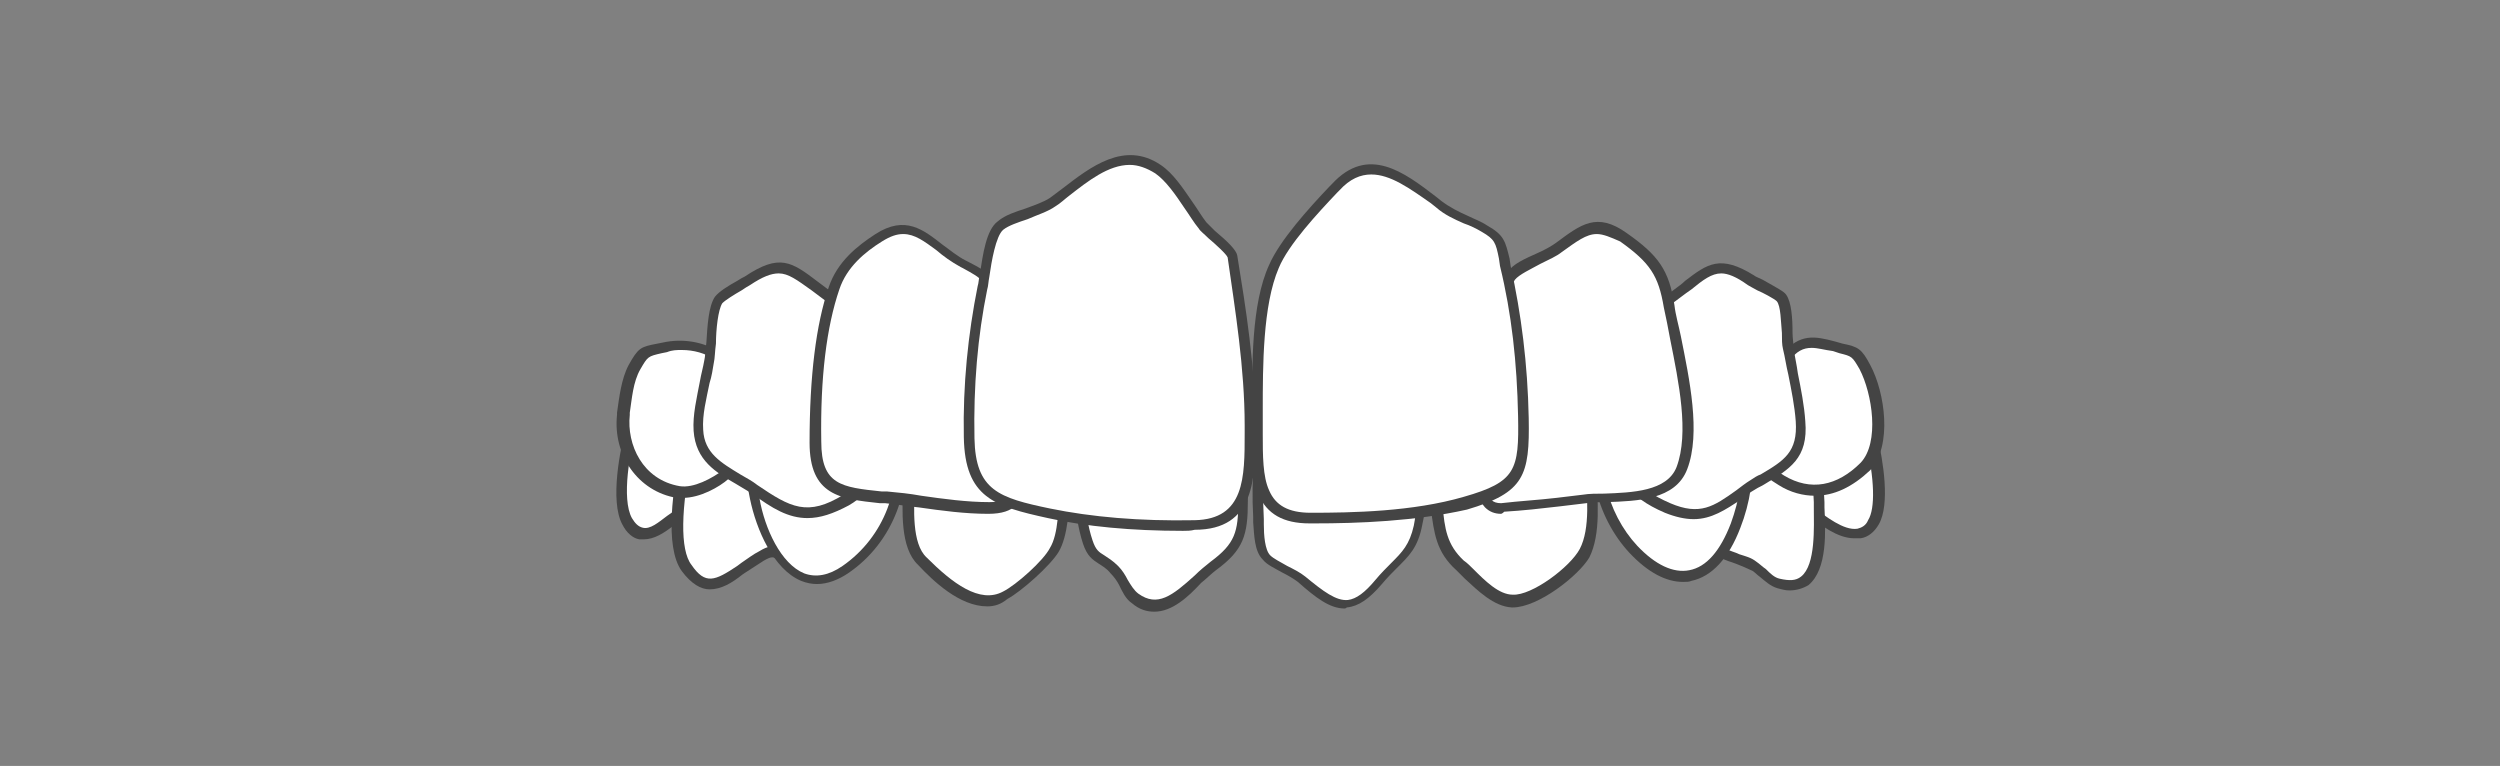 <?xml version="1.0" encoding="utf-8"?>
<!-- Generator: Adobe Illustrator 27.6.1, SVG Export Plug-In . SVG Version: 6.00 Build 0)  -->
<svg version="1.1" id="Layer_1" xmlns="http://www.w3.org/2000/svg" xmlns:xlink="http://www.w3.org/1999/xlink" x="0px" y="0px"
	 viewBox="0 0 235.001 72" style="enable-background:new 0 0 235.001 72;" xml:space="preserve">
<rect x="0" y="0" width="235.001" height="72" fill="#808080" stroke="none"/>
<style type="text/css">
	.st0{fill:#FFFFFF;}
	.st1{fill:#444444;}
	.st2{fill:none;}
</style>
<g>
	<g>
		<g>
			<path class="st0" d="M170.4,39.2c-1.9,1.1-1.9,2.7-1.8,4.8c0.1,0.8,0.1,2,0.5,2.8c0.6,1.2,0.5,0.7,1.2,1.3
				c1.6,1.2,4.3,3.3,5.7,0.9c1-1.8,0.3-5.9-0.1-7.8C174.9,36.6,174,37.1,170.4,39.2z"/>
			<path class="st1" d="M174.3,50.6c-1.6,0-3.2-1.3-4.3-2.1c-0.2-0.2-0.3-0.2-0.4-0.3c-0.4-0.2-0.6-0.4-0.9-1.2
				c-0.4-0.8-0.4-1.9-0.5-2.8V44c-0.1-1.8-0.2-4,2-5.3l0,0c2.1-1.2,3.3-1.9,4.4-1.5c1,0.4,1.4,1.7,1.9,3.9s1.2,6.3,0.1,8.2
				c-0.4,0.7-1,1.2-1.7,1.3C174.6,50.6,174.4,50.6,174.3,50.6z M173.8,38.2c-0.6,0-1.8,0.6-3.2,1.5l0,0c-1.6,0.9-1.7,2.3-1.5,4.3
				v0.2c0.1,0.8,0.1,1.8,0.4,2.4c0.3,0.7,0.4,0.7,0.5,0.8s0.3,0.2,0.6,0.4c1,0.7,2.7,2.1,4,1.9c0.4-0.1,0.8-0.3,1-0.8
				c0.7-1.1,0.6-3.9-0.2-7.4c-0.4-2-0.8-3-1.3-3.2C174,38.2,173.9,38.2,173.8,38.2z"/>
		</g>
	</g>
	<g>
		<g>
			<path class="st0" d="M171,47.2c-0.1-2.4-0.4-9.8-3.7-10.3c-1.3-0.2-3.8,2-4.7,2.7c-2.2,1.6-2.6,2.8-2.6,5.6c0,2.3,0.3,5.7,2,6.8
				c0.8,0.5,2,0.6,2.8,1.2c0.8,0.5,1.4,1.4,2.4,1.7C171.6,56,171.1,49.5,171,47.2z"/>
			<path class="st1" d="M168.2,55.5c-0.4,0-0.7-0.1-1.1-0.2c-0.7-0.2-1.2-0.7-1.7-1.1c-0.3-0.2-0.5-0.5-0.8-0.6
				c-0.4-0.2-0.9-0.4-1.4-0.6c-0.5-0.2-1-0.3-1.5-0.6c-1.5-1-2.2-3.3-2.2-7.2c0-2.9,0.4-4.3,2.8-6c0.2-0.1,0.4-0.3,0.7-0.5
				c1.7-1.3,3.2-2.5,4.4-2.3c2.5,0.4,3.8,3.9,4.1,10.8v0.5c0.1,2.2,0.3,5.8-1.5,7.3C169.5,55.3,168.9,55.5,168.2,55.5z M167.1,37.3
				c-0.9,0-2.6,1.4-3.5,2.1c-0.3,0.2-0.5,0.4-0.7,0.6c-2,1.5-2.4,2.5-2.4,5.2c0,4.3,1,5.9,1.8,6.4c0.3,0.2,0.8,0.3,1.2,0.5
				c0.6,0.2,1.1,0.3,1.6,0.7c0.3,0.2,0.6,0.5,0.9,0.7c0.4,0.4,0.8,0.8,1.3,0.9c0.9,0.2,1.5,0.2,2-0.2c1.4-1.1,1.2-4.7,1.2-6.5v-0.5
				c-0.3-8.2-2.2-9.7-3.2-9.9C167.2,37.3,167.1,37.3,167.1,37.3z"/>
		</g>
	</g>
	<g>
		<g>
			<path class="st0" d="M151.4,38.7c-2.3,4.3-0.9,9.7,2.2,13c3.9,4.2,7.5,3.1,9.6-2.2c0.9-2.4,1.2-4.8,1-7.4
				c-0.2-2.7-0.6-3.4-2.9-4.9c-1.1-0.7-2.8-2.6-3.9-2.9C154.8,33.7,152.4,36.7,151.4,38.7z"/>
			<path class="st1" d="M158.2,54.7c-1.6,0-3.3-0.9-5-2.7c-3.1-3.3-4.8-9-2.3-13.6l0,0c1.4-2.5,3.9-5.2,6.6-4.6
				c0.9,0.2,1.9,1.1,2.8,1.9c0.5,0.4,0.9,0.8,1.3,1c2.4,1.6,2.9,2.4,3.1,5.3c0.2,2.8-0.2,5.3-1.1,7.6c-1.1,2.9-2.7,4.6-4.6,5
				C158.8,54.7,158.5,54.7,158.2,54.7z M151.8,38.9c-2.3,4.2-0.7,9.4,2.1,12.4c1.7,1.8,3.4,2.6,4.9,2.3c1.6-0.3,2.9-1.8,3.9-4.4
				c0.8-2.2,1.2-4.5,1-7.2c-0.2-2.5-0.5-3.1-2.7-4.5c-0.4-0.3-0.9-0.7-1.4-1.1c-0.8-0.7-1.8-1.6-2.4-1.7
				C155,34.3,152.8,37.1,151.8,38.9L151.8,38.9z"/>
		</g>
	</g>
	<g>
		<g>
			<path class="st0" d="M149.4,42c-0.1-2.5,0.8-6-1.7-6.9c-2.2-0.7-6.5,0.2-8.8,0.3c-6.4,0.3-4.5,6.8-3.9,11.2
				c0.3,2.7,0.3,4.6,2.3,6.4c1.3,1.2,3,3.3,4.9,3.4c2.1,0.1,5.9-2.8,6.8-4.5C150.3,49.4,149.5,44.9,149.4,42z"/>
			<path class="st1" d="M142.2,57.1h-0.1c-1.7-0.1-3.2-1.6-4.4-2.7c-0.3-0.3-0.6-0.6-0.8-0.8c-1.9-1.7-2.1-3.5-2.4-5.8
				c0-0.3-0.1-0.6-0.1-0.9c-0.1-0.5-0.2-1.1-0.2-1.7c-0.4-3-1-6.3,0.7-8.4c0.8-1,2.2-1.6,3.9-1.7c0.6,0,1.5-0.1,2.4-0.2
				c2.3-0.3,4.9-0.6,6.6-0.1c2.4,0.8,2.2,3.5,2.1,5.6c0,0.6-0.1,1.2,0,1.7c0,0.6,0.1,1.3,0.1,2.1c0.2,2.7,0.5,6-0.6,8.2
				C148.4,54.1,144.6,57.1,142.2,57.1z M145.5,35.4c-1.3,0-2.8,0.2-4.1,0.3c-0.9,0.1-1.8,0.2-2.4,0.2c-1.5,0.1-2.6,0.5-3.2,1.3
				c-1.4,1.7-0.9,4.8-0.5,7.6c0.1,0.6,0.2,1.2,0.2,1.8c0,0.3,0.1,0.6,0.1,0.9c0.2,2.2,0.4,3.7,2,5.2c0.3,0.2,0.6,0.5,0.9,0.8
				c1.1,1.1,2.4,2.4,3.7,2.4c1.8,0.1,5.4-2.6,6.3-4.3c1-1.9,0.7-5.1,0.5-7.6c-0.1-0.8-0.1-1.5-0.1-2.1l0,0c0-0.6,0-1.2,0-1.8
				c0.1-2.5,0.1-4.1-1.4-4.7C147,35.4,146.3,35.4,145.5,35.4z"/>
		</g>
	</g>
	<g>
		<g>
			<path class="st0" d="M123,35.2c-2.4,0.3-3.4,0.7-4,3.1c-0.8,3.3-1,7-0.8,10.4c0.1,1.3,0,2.9,0.8,3.7c0.7,0.7,2.4,1.3,3.3,2
				c3,2.5,4.6,3.6,7.3,0.3c1.8-2.1,3.1-2.5,3.6-5.3c0.6-3.2,0.4-6.5,0.3-9.8c0-1.6,0.3-3.3-1.2-4.3C129.9,33.9,125.5,34.8,123,35.2z
				"/>
			<path class="st1" d="M126.4,57.2c-1.4,0-2.7-1-4.4-2.5c-0.4-0.3-0.9-0.6-1.5-0.9c-0.7-0.4-1.4-0.7-1.8-1.2
				c-0.8-0.8-0.8-2.3-0.9-3.5v-0.5c-0.2-3.6,0.1-7.4,0.9-10.6c0.6-2.7,1.8-3.2,4.4-3.5c0.3,0,0.6-0.1,1-0.2c2.7-0.4,6.4-1,8.5,0.4
				c1.5,1,1.5,2.5,1.5,4c0,0.2,0,0.5,0,0.7c0,0.5,0,1,0,1.5c0.1,2.8,0.2,5.7-0.4,8.4c-0.4,2.2-1.3,3-2.4,4.1
				c-0.4,0.4-0.9,0.9-1.4,1.5c-1.2,1.4-2.2,2.1-3.3,2.2C126.5,57.2,126.4,57.2,126.4,57.2z M128.6,35.1c-1.5,0-3.2,0.2-4.5,0.5
				c-0.4,0-0.7,0.1-1,0.2l0,0c-2.3,0.3-3.1,0.6-3.5,2.7c-0.7,3.1-1,6.7-0.8,10.3v0.5c0,1,0.1,2.4,0.6,2.9c0.3,0.3,0.9,0.6,1.6,1
				c0.6,0.3,1.2,0.6,1.7,1c1.7,1.4,2.9,2.3,4,2.2c0.8-0.1,1.6-0.7,2.6-1.9c0.5-0.6,1-1.1,1.5-1.6c1-1,1.7-1.7,2.1-3.5
				c0.5-2.6,0.4-5.4,0.3-8.2c0-0.5,0-1,0-1.5c0-0.2,0-0.5,0-0.8c0-1.3,0-2.5-1-3.1C131.1,35.2,129.9,35.1,128.6,35.1z"/>
		</g>
	</g>
	<g>
		<g>
			<path class="st0" d="M64.6,39.2c-3-1.7-4-3-5.2,0.9c-0.7,2.1-1.6,6.9-0.5,8.9c1.4,2.6,3.3,0.4,5-0.6c1-0.6,1.1,0,1.8-0.9
				c0.6-0.8,0.6-2.4,0.7-3.4C66.5,41.9,66.5,40.3,64.6,39.2z"/>
			<path class="st1" d="M60.5,50.7c-0.1,0-0.3,0-0.4,0c-0.6-0.1-1.2-0.6-1.6-1.4c-1.2-2.2-0.2-7.2,0.4-9.3c0.5-1.7,1.1-2.5,1.8-2.8
				c0.9-0.3,1.8,0.2,3,1c0.4,0.2,0.7,0.4,1.1,0.7l0,0c2.3,1.3,2.1,3.5,2,5.3v0.3c-0.1,1.1-0.1,2.5-0.8,3.4c-0.5,0.7-0.8,0.8-1.2,0.8
				c-0.2,0-0.4,0-0.7,0.2s-0.6,0.4-0.9,0.6C62.4,50.1,61.5,50.7,60.5,50.7z M61.3,38c-0.1,0-0.1,0-0.2,0c-0.4,0.1-0.8,0.8-1.2,2.2
				c-0.7,2.1-1.5,6.7-0.5,8.5c0.3,0.5,0.6,0.8,1,0.9c0.7,0.2,1.5-0.5,2.3-1.1c0.3-0.2,0.7-0.5,1-0.7c0.5-0.3,0.8-0.3,1.1-0.4
				c0.2,0,0.3,0,0.6-0.4c0.5-0.6,0.5-1.9,0.6-2.9v-0.3c0.1-2,0.1-3.4-1.5-4.3c-0.4-0.2-0.8-0.5-1.2-0.7C62.4,38.4,61.7,38,61.3,38z"
				/>
		</g>
	</g>
	<g>
		<g>
			<path class="st0" d="M64.6,53.4c1.7,2.4,3,1.6,5,0.2c0.7-0.5,1.4-0.9,2.1-1.4c1.9-1.2,1.1,1,2.4-1.5c1.1-2,1.4-6.4,0.7-8.6
				c-0.6-1.8-2-2.3-3.5-3.3c-1.2-0.8-2.9-2.6-4.4-1.8c-1.3,0.7-2,4.1-2.2,5.4C64,45.1,62.9,51.2,64.6,53.4z"/>
			<path class="st1" d="M66.7,55.4c-0.8,0-1.7-0.5-2.6-1.7c-1.7-2.3-0.8-8.1-0.1-11.3v-0.1c0.5-2.4,1.2-4.9,2.5-5.6
				c1.5-0.8,3,0.3,4.1,1.2c0.3,0.2,0.6,0.4,0.8,0.6c0.2,0.2,0.5,0.3,0.7,0.4c1.3,0.8,2.5,1.5,3,3.1c0.8,2.3,0.4,6.9-0.7,9
				c-0.6,1.2-0.9,1.7-1.7,1.4c-0.1,0-0.2-0.1-0.9,0.3c-0.6,0.4-1.1,0.7-1.7,1.1L69.8,54C68.8,54.8,67.8,55.4,66.7,55.4z M67.7,37.4
				c-0.2,0-0.4,0-0.6,0.2c-1,0.6-1.8,3.9-2,4.9v0.1c-1.1,5.1-1.2,9.1-0.1,10.5l0,0c1.3,1.9,2.2,1.5,4.3,0.1l0.4-0.3
				c0.6-0.4,1.1-0.8,1.7-1.1c0.8-0.5,1.3-0.5,1.7-0.4c0.1-0.2,0.3-0.5,0.5-0.9c1-1.9,1.4-6.1,0.7-8.2c-0.4-1.3-1.4-1.9-2.6-2.6
				c-0.2-0.1-0.5-0.3-0.7-0.5c-0.3-0.2-0.6-0.4-0.9-0.7C69.2,37.9,68.4,37.4,67.7,37.4z"/>
		</g>
	</g>
	<g>
		<g>
			<path class="st0" d="M76.2,35.5c-1.2,1.1-3.6,1.8-4.6,3.1c-1.4,1.9-0.9,6-0.5,8.2c0.8,4.2,3.7,9.9,8.5,6.6
				c4.1-2.8,6.1-7.9,4.8-12.8C83.7,37.8,79.2,31.6,76.2,35.5z"/>
			<path class="st1" d="M76.8,54.9c-0.5,0-1-0.1-1.5-0.3c-2.6-1.1-4.2-4.8-4.8-7.7c-0.3-1.4-1.1-6.3,0.6-8.6
				c0.6-0.8,1.7-1.4,2.7-1.9c0.7-0.4,1.4-0.8,1.9-1.2c1.2-1.5,2.4-1.5,3.3-1.3c2.6,0.5,5.2,4.4,5.8,6.7c1.2,5-0.8,10.4-5.1,13.3
				C78.8,54.5,77.8,54.9,76.8,54.9z M78.4,34.8c-0.7,0-1.3,0.3-1.9,1.1L76.4,36c-0.6,0.5-1.4,1-2.2,1.4c-0.9,0.5-1.9,1-2.4,1.7
				c-1.1,1.5-0.9,5.2-0.4,7.8c0.5,2.8,2,6.1,4.2,7c1.1,0.4,2.3,0.2,3.6-0.7c3.9-2.7,5.8-7.6,4.6-12.2c-0.5-2-2.9-5.5-5-6
				C78.7,34.8,78.6,34.8,78.4,34.8z"/>
		</g>
	</g>
	<g>
		<g>
			<path class="st0" d="M86.7,52.8c1.9,1.9,5,4.8,7.8,3.3c1.3-0.7,3.9-3,4.7-4.3c1.1-1.8,0.9-5.5,1.1-7.6s0.8-3.6,0.4-5.7
				c-0.7-3.6-4.4-3-7.3-3.1c-1.3,0-5.9-1.1-7.1,0c-1.4,1.3-0.7,6.5-0.7,8.5C85.5,46.4,84.8,51,86.7,52.8z"/>
			<path class="st1" d="M92.8,57c-2.6,0-5.1-2.4-6.5-3.9c-1.7-1.6-1.5-5.1-1.4-7.7c0-0.5,0.1-1,0.1-1.5s0-1.1-0.1-1.8
				c-0.1-2.6-0.3-5.9,0.9-7.1c1-0.9,3.4-0.7,6.1-0.3c0.6,0.1,1.1,0.2,1.4,0.2c0.4,0,0.8,0,1.2,0c2.6,0,5.9,0,6.6,3.5
				c0.3,1.5,0.1,2.6-0.1,3.9c-0.1,0.6-0.2,1.2-0.3,1.9c0,0.5-0.1,1-0.1,1.5c-0.1,2.1-0.2,4.7-1.1,6.2c-0.8,1.3-3.5,3.7-4.8,4.4
				C94.1,56.8,93.5,57,92.8,57z M88.4,35.4c-0.8,0-1.5,0.1-1.8,0.4c-0.9,0.8-0.7,4.2-0.6,6.3c0,0.8,0.1,1.4,0.1,1.9
				c0,0.4,0,1-0.1,1.5c-0.1,2.3-0.3,5.6,1.1,6.9l0,0c2.4,2.4,5,4.4,7.2,3.2c1.2-0.6,3.8-2.9,4.4-4.1c0.8-1.3,0.8-3.8,0.9-5.8
				c0-0.6,0.1-1.1,0.1-1.6c0.1-0.7,0.2-1.4,0.3-2c0.2-1.2,0.4-2.2,0.1-3.5c-0.5-2.5-2.6-2.7-5.6-2.7c-0.4,0-0.8,0-1.2,0
				c-0.3,0-0.9-0.1-1.5-0.2C90.9,35.6,89.5,35.4,88.4,35.4z"/>
		</g>
	</g>
	<g>
		<g>
			<path class="st0" d="M102.3,50.9c0.6,1.8,1.2,1.3,2.5,2.6c0.8,0.8,1.1,2.1,1.9,2.7c2.9,2.2,5.3-1.4,7.4-3c2.4-1.8,2.8-3,2.8-6.1
				c0-2.9-0.1-6.3-0.9-9.1c-0.7-2.5-1.8-2.6-4.3-3c-2.2-0.3-7.8-1.3-9.6,0.7c-0.9,1.1-0.5,3.7-0.5,5
				C101.5,44.1,101.2,47.8,102.3,50.9z"/>
			<path class="st1" d="M108.5,57.5c-0.7,0-1.4-0.2-2.1-0.8c-0.6-0.4-0.9-1.1-1.2-1.7c-0.2-0.4-0.5-0.8-0.8-1.1
				c-0.4-0.5-0.8-0.7-1.1-0.9c-0.6-0.4-1.1-0.7-1.5-1.9l0,0c-0.9-2.8-0.9-6-0.8-9c0-0.4,0-0.9,0-1.3c0-0.3,0-0.6,0-1
				c-0.1-1.5-0.2-3.3,0.7-4.3c1.8-2.1,6.8-1.4,9.4-1l0.7,0.1c2.4,0.3,3.8,0.5,4.6,3.3c0.8,2.9,0.9,6.5,0.9,9.2c0,3.2-0.4,4.6-3,6.5
				c-0.4,0.3-0.9,0.8-1.4,1.2C111.7,56.1,110.2,57.5,108.5,57.5z M102.7,50.8c0.3,0.9,0.6,1.1,1.1,1.4c0.3,0.2,0.8,0.5,1.3,1
				c0.4,0.4,0.7,0.9,0.9,1.3c0.3,0.5,0.6,1,1,1.3c1.8,1.3,3.2,0.2,5.3-1.7c0.5-0.5,1-0.9,1.5-1.3c2.3-1.7,2.6-2.8,2.6-5.7
				c0-2.7-0.1-6.1-0.9-8.9c-0.6-2.2-1.4-2.3-3.7-2.6l-0.7-0.1c-2.3-0.3-7.1-1-8.5,0.6c-0.6,0.7-0.5,2.4-0.4,3.6c0,0.4,0,0.8,0,1.1
				c0,0.4,0,0.9,0,1.3C101.9,45.1,101.8,48.1,102.7,50.8L102.7,50.8z"/>
		</g>
	</g>
	<g>
		<g>
			<path class="st0" d="M69.6,36.5c-0.7-3.2-4-4.6-7-3.9c-2,0.5-2,0.3-2.9,1.9c-0.7,1.3-0.9,3.1-1.1,4.5c-0.4,3.3,1.6,6.7,5.1,7.2
				c1.5,0.2,3.5-0.8,4.6-1.7C71.1,42.4,70.3,39.6,69.6,36.5z"/>
			<path class="st1" d="M64.2,46.8c-0.2,0-0.4,0-0.6,0c-3.6-0.6-6-4-5.6-7.8v-0.2c0.2-1.4,0.4-3.2,1.1-4.5c0.9-1.6,1.1-1.7,2.7-2
				l0.5-0.1c1.8-0.4,3.7-0.1,5.2,0.8c1.3,0.8,2.1,2,2.4,3.5l0.1,0.6c0.6,2.9,1.2,5.7-1.5,7.9C67.6,45.8,65.8,46.8,64.2,46.8z
				 M64.1,32.9c-0.5,0-0.9,0-1.4,0.2l-0.5,0.1c-1.3,0.3-1.3,0.3-2,1.5s-0.8,2.8-1,4.1V39c-0.3,2.8,1.2,6.1,4.7,6.7
				c1.3,0.2,3-0.7,4.2-1.6c2.3-1.8,1.8-4.1,1.2-6.9l-0.1-0.6c-0.3-1.2-0.9-2.2-2-2.8C66.3,33.2,65.2,32.9,64.1,32.9z"/>
		</g>
	</g>
	<g>
		<g>
			<path class="st0" d="M82.7,41.5c-0.4-3.3-1.3-6.4-2.2-9.6c-0.8-2.9-1.1-2.8-3.4-4.5c-2.9-2.2-3.6-3-6.8-0.9
				c-0.8,0.5-2.3,1.2-2.7,1.8c-0.8,1.1-0.7,4.5-0.9,5.8c-0.3,2-1.1,4.4-1,6.4c0.2,3.2,3,3.9,5.3,5.5c3.2,2.2,4.9,3.1,8.6,0.9
				c1.5-0.9,4.4-3.6,3.1-4.9C83.2,42.1,82.7,41.9,82.7,41.5z"/>
			<path class="st1" d="M75.9,48.7c-1.8,0-3.3-0.9-5.2-2.3c-0.5-0.3-1-0.6-1.5-0.9c-1.9-1.1-3.8-2.2-4-5c-0.1-1.5,0.3-3.1,0.6-4.7
				c0.1-0.6,0.3-1.3,0.4-1.9c0.1-0.4,0.1-1,0.2-1.7c0.1-1.6,0.2-3.4,0.8-4.3c0.4-0.5,1.2-1,2.1-1.5c0.3-0.2,0.5-0.3,0.7-0.4
				c3.3-2.2,4.4-1.4,6.9,0.5l1.2,0.9c1.8,1.3,2.1,1.6,2.9,4.3l0.1,0.4c0.9,3.1,1.8,6.1,2.1,9.4l0,0c0,0,0.1,0.1,0.1,0.2
				c0.1,0.1,0.2,0.3,0.1,0.5c0.1,0.3,0.2,0.6,0.1,1c-0.2,1.8-2.8,3.8-3.7,4.3C78.3,48.3,77.1,48.7,75.9,48.7z M73.2,25.7
				c-0.7,0-1.5,0.3-2.7,1.1c-0.2,0.1-0.5,0.3-0.8,0.5c-0.7,0.4-1.5,0.9-1.8,1.2c-0.4,0.6-0.6,2.5-0.6,3.8c-0.1,0.7-0.1,1.4-0.2,1.8
				c-0.1,0.6-0.2,1.3-0.4,1.9c-0.3,1.5-0.7,3-0.6,4.4c0.1,2.2,1.7,3.1,3.5,4.2c0.5,0.3,1.1,0.6,1.6,1c3.1,2.1,4.7,3,8.1,0.9
				c1.2-0.8,3.1-2.5,3.2-3.6c0-0.2,0-0.4-0.2-0.6L81.1,41l1.1,0.3c-0.4-3.1-1.2-5.9-2.1-8.9L80,32c-0.7-2.4-0.9-2.6-2.5-3.8
				l-1.2-0.9C74.9,26.3,74.1,25.7,73.2,25.7z"/>
		</g>
		<g>
			
				<rect x="82.701" y="41.503" transform="matrix(0.991 -0.135 0.135 0.991 -4.903 11.543)" class="st1" width="0.3" height="1"/>
		</g>
	</g>
	<g>
		<g>
			<path class="st0" d="M95.6,42.7c-0.5-4.5-0.8-9-1.9-13.5c-0.8-3.3-0.4-3.1-3.1-4.5c-2.9-1.5-4.5-4.8-7.9-2.5
				c-2,1.3-3.5,2.7-4.2,4.8c-1.4,4.3-1.8,10-1.8,14.5c0,4.7,2.6,4.8,6.6,5.2c3.1,0.3,6.4,1,9.6,1C96.1,47.8,95.9,45.6,95.6,42.7z"/>
			<path class="st1" d="M92.9,48.3L92.9,48.3c-2.2,0-4.4-0.3-6.5-0.6c-1.1-0.1-2.1-0.3-3.2-0.4h-0.5c-3.7-0.4-6.6-0.7-6.6-5.7
				c0-6.2,0.6-11.1,1.8-14.6c0.8-2.4,2.7-3.9,4.4-5c2.8-1.8,4.5-0.4,6.3,1c0.7,0.5,1.4,1.1,2.2,1.5l0.2,0.1c2.3,1.2,2.4,1.3,2.9,3.7
				c0.1,0.3,0.1,0.6,0.2,1c0.8,3.6,1.2,7.3,1.6,10.8c0.1,0.9,0.2,1.8,0.3,2.7c0.2,1.8,0.5,3.6-0.5,4.7C95,48,94.2,48.3,92.9,48.3z
				 M84.9,22c-0.6,0-1.2,0.2-2,0.7c-1.6,1-3.3,2.4-4,4.5c-1.2,3.5-1.8,8.3-1.7,14.3c0,4.1,1.9,4.3,5.7,4.7h0.5
				c1.1,0.1,2.1,0.2,3.2,0.4c2.1,0.3,4.3,0.6,6.4,0.6l0,0c0.9,0,1.5-0.2,1.8-0.6c0.7-0.7,0.4-2.3,0.2-3.9l0,0
				c-0.1-0.9-0.2-1.8-0.3-2.7c-0.4-3.7-0.8-7.1-1.6-10.7c-0.1-0.4-0.2-0.7-0.2-1c-0.4-2-0.4-2-2.4-3.1l-0.2-0.1
				c-0.9-0.5-1.6-1-2.3-1.6C86.9,22.7,86,22,84.9,22z"/>
		</g>
	</g>
	<g>
		<g>
			<g>
				<path class="st0" d="M115.8,24.1c-0.1-0.7-2.4-2.4-2.8-2.9c-1.3-1.6-2.5-4.1-4.2-5.3c-3.6-2.5-7.1,1.1-9.8,3.1
					c-1.4,1-3.8,1.3-4.9,2.2c-1.1,0.9-1.4,4.4-1.7,5.9c-0.9,4.6-1.3,9.4-1.3,14.1c0.1,5.3,2.7,6.1,7.5,7.1c4.4,0.9,9.2,1.2,13.7,1.2
					c5.5-0.1,5.2-5,5.2-9.5C117.5,34.6,116.7,29.3,115.8,24.1z"/>
				<path class="st1" d="M111.2,49.9c-4.8,0-9.1-0.4-12.7-1.2c-5-1.1-7.8-1.9-7.9-7.6c-0.1-4.9,0.4-9.7,1.3-14.2
					c0.1-0.3,0.1-0.7,0.2-1.1c0.3-1.9,0.6-4.2,1.7-5c0.7-0.6,1.7-0.9,2.6-1.2c0.8-0.3,1.7-0.6,2.3-1c0.4-0.3,0.8-0.6,1.2-0.9
					c2.6-2,5.8-4.5,9.2-2.2c1.2,0.8,2.1,2.2,3,3.5c0.5,0.7,0.9,1.4,1.3,1.9c0.1,0.1,0.5,0.5,0.8,0.8c1.2,1,2,1.8,2.1,2.3l0,0
					c0.8,4.9,1.7,10.5,1.7,15.9v0.7c0,4.3,0,9.2-5.7,9.2C111.9,49.9,111.6,49.9,111.2,49.9z M106.2,15.5c-2,0-3.9,1.5-5.7,2.9
					c-0.4,0.3-0.8,0.7-1.3,1c-0.7,0.5-1.7,0.8-2.6,1.2c-0.9,0.3-1.8,0.6-2.3,1c-0.7,0.6-1.1,3-1.3,4.4c-0.1,0.5-0.1,0.9-0.2,1.2
					c-0.9,4.4-1.3,9.1-1.2,14c0.1,4.9,2.3,5.6,7.1,6.6c3.9,0.8,8.4,1.2,13.6,1.1c4.7-0.1,4.7-4,4.7-8.2V40c0-5.4-0.9-10.9-1.6-15.8
					c-0.1-0.3-1.2-1.3-1.8-1.8c-0.4-0.4-0.8-0.7-0.9-0.9c-0.5-0.6-0.9-1.3-1.4-2c-0.8-1.2-1.7-2.5-2.7-3.2
					C107.8,15.8,107,15.5,106.2,15.5z"/>
			</g>
		</g>
	</g>
	<g>
		<g>
			<path class="st0" d="M167.8,33.6c-0.5,0.6-1.6,0.7-2,1.2s-0.6,2.6-0.7,3.2c-0.6,3.2-0.6,5.4,2.4,7.2c2.8,1.7,5.6,1,7.8-1.3
				c2-2.1,1.3-7,0-9.4c-0.9-1.6-0.9-1.4-2.9-1.9C170.4,32.1,169.4,31.8,167.8,33.6z"/>
			<path class="st1" d="M170.6,46.6c-1.1,0-2.3-0.3-3.4-1c-3.4-2-3.2-4.6-2.6-7.7c0-0.1,0.1-0.3,0.1-0.6c0.1-1.2,0.3-2.3,0.7-2.8
				c0.3-0.4,0.7-0.5,1.2-0.7c0.4-0.1,0.7-0.3,0.9-0.5c1.7-2,3.1-1.7,5-1.2l0.7,0.2c1.5,0.3,1.8,0.5,2.6,2c1.4,2.6,2.1,7.6,0,9.9
				C174.1,45.8,172.4,46.6,170.6,46.6z M170.3,32.7c-0.8,0-1.4,0.3-2.1,1.2l0,0c-0.4,0.4-0.8,0.6-1.3,0.8c-0.3,0.1-0.6,0.2-0.8,0.4
				c-0.2,0.3-0.4,1.7-0.5,2.3c0,0.3-0.1,0.5-0.1,0.6c-0.6,3.3-0.4,5.1,2.2,6.7c2.5,1.5,5,1,7.2-1.2c1.8-1.9,1.1-6.5-0.1-8.8
				c-0.7-1.2-0.7-1.2-1.9-1.5l-0.6-0.2C171.5,32.9,170.9,32.7,170.3,32.7z"/>
		</g>
	</g>
	<g>
		<g>
			<path class="st0" d="M164.8,45.5c2.6-1.7,4.7-2.4,4.4-6c-0.2-2.3-0.8-4.6-1.2-6.8c-0.2-1.1-0.1-3.9-0.7-4.7
				c-0.2-0.3-2.4-1.4-2.8-1.7c-3.3-2.1-4.1-0.8-7,1.3c-2.2,1.6-2.3,1.5-3.1,4.2c-0.9,3.2-2,6.3-2.2,9.7c-0.2,3.2,1.3,4.8,4.4,6.2
				C160.3,49.3,161.9,47.3,164.8,45.5z"/>
			<path class="st1" d="M159.2,48.8c-0.8,0-1.7-0.2-2.7-0.6c-3.5-1.5-4.9-3.5-4.6-6.7c0.2-2.8,1-5.6,1.8-8.2c0.2-0.5,0.3-1,0.5-1.6
				c0.8-2.7,1-2.8,2.8-4.2l0.4-0.3c0.4-0.3,0.7-0.5,1-0.8c2.1-1.6,3.3-2.5,6.5-0.5c0.1,0.1,0.4,0.2,0.8,0.4c1.4,0.8,2,1.1,2.2,1.4
				c0.5,0.7,0.6,2.2,0.6,3.6c0,0.5,0.1,1,0.1,1.4c0.1,0.8,0.3,1.6,0.4,2.4c0.3,1.5,0.6,3,0.7,4.5c0.3,3.5-1.5,4.5-3.8,5.9
				c-0.3,0.2-0.6,0.3-0.9,0.5c-0.5,0.3-1,0.6-1.4,1C162.2,47.9,160.9,48.8,159.2,48.8z M161.8,25.7c-0.9,0-1.7,0.6-2.8,1.5
				c-0.3,0.2-0.7,0.5-1.1,0.8l-0.4,0.3c-1.7,1.2-1.8,1.3-2.4,3.7c-0.1,0.5-0.3,1.1-0.5,1.6c-0.8,2.6-1.6,5.3-1.7,8
				c-0.2,2.8,0.9,4.3,4.1,5.7c2.8,1.2,4.1,0.3,6.2-1.2c0.4-0.3,0.9-0.7,1.4-1l0,0c0.3-0.2,0.6-0.4,0.9-0.5c2.2-1.3,3.5-2.1,3.3-5
				c-0.1-1.4-0.4-2.9-0.7-4.4c-0.2-0.8-0.3-1.6-0.5-2.4c-0.1-0.4-0.1-0.9-0.1-1.5c-0.1-1-0.1-2.6-0.5-3c-0.2-0.2-1.3-0.8-1.8-1
				c-0.4-0.2-0.7-0.4-0.9-0.5C163.2,26,162.4,25.7,161.8,25.7z"/>
		</g>
	</g>
	<g>
		<g>
			<path class="st0" d="M141.3,47.8c2.6-0.2,5.1-0.5,7.7-0.8c2.9-0.3,7.9,0.3,9.1-2.9c1.6-4.2-0.5-11-1.2-15.2
				c-0.6-3.2-1.5-4.5-4.3-6.5c-2.6-1.8-3.7-0.9-6,0.9c-1.2,0.9-3.7,1.6-4.5,2.7c-0.7,1-0.9,4.1-1.2,5.3c-0.5,2.5-0.8,5-1.1,7.5
				C139.6,40.7,137.9,48.2,141.3,47.8z"/>
			<path class="st1" d="M141.1,48.3c-0.6,0-1.1-0.2-1.5-0.6c-1.4-1.5-0.8-5.5-0.5-7.8c0.1-0.5,0.1-0.9,0.2-1.2
				c0.3-3,0.6-5.4,1.1-7.5c0.1-0.3,0.1-0.8,0.2-1.4c0.2-1.6,0.5-3.3,1.1-4.2c0.5-0.8,1.7-1.3,2.8-1.8c0.7-0.3,1.4-0.7,1.8-1
				c2.3-1.7,3.8-2.9,6.6-0.9c3,2.1,4,3.5,4.5,6.8c0.1,0.9,0.4,1.9,0.6,2.9c0.8,4,1.9,9.1,0.6,12.5c-1.1,2.9-4.7,3-7.6,3.1
				c-0.7,0-1.3,0-1.9,0.1l-2.5,0.3c-1.7,0.2-3.5,0.4-5.2,0.5C141.2,48.3,141.1,48.3,141.1,48.3z M150.1,22c-1,0-1.9,0.7-3.3,1.7
				c-0.5,0.4-1.2,0.7-2,1.1c-0.9,0.5-2,1-2.4,1.5c-0.4,0.6-0.7,2.4-0.9,3.7c-0.1,0.6-0.1,1.1-0.2,1.4c-0.4,2.1-0.8,4.5-1.1,7.4
				c0,0.3-0.1,0.7-0.2,1.2c-0.3,1.9-0.9,5.8,0.2,7c0.2,0.2,0.5,0.3,0.9,0.3l0,0c1.7-0.2,3.5-0.3,5.2-0.5l2.5-0.3
				c0.6-0.1,1.3-0.1,2-0.1c2.6-0.1,5.9-0.2,6.8-2.5c1.2-3.2,0.2-8-0.6-12c-0.2-1.1-0.4-2.1-0.6-3c-0.5-3-1.3-4.2-4.1-6.2
				C151.4,22.3,150.7,22,150.1,22z"/>
		</g>
	</g>
	<g>
		<g>
			<path class="st0" d="M137.7,47.2c5.1-1.5,5.6-2.7,5.5-8.1c-0.1-4.8-0.6-9.5-1.7-14.2c-0.5-2.1-0.4-2.5-2-3.5
				c-1.4-0.8-2.9-1.2-4.2-2.3c-3.1-2.3-6.4-5.2-9.7-1.6c-1.9,2-4.8,5.1-5.9,7.5c-1.8,4-1.5,10.6-1.5,14.9c0,4.5-0.4,8.7,4.9,8.8
				C127.9,48.7,133.1,48.5,137.7,47.2z"/>
			<path class="st1" d="M123.5,49.2c-0.1,0-0.3,0-0.4,0c-2.5,0-4-0.9-4.8-2.7c-0.7-1.5-0.7-3.6-0.6-5.7V40v-1.3
				c0-4.3-0.1-10.1,1.6-13.8c1-2.3,3.7-5.3,5.7-7.4l0.2-0.2c3.4-3.7,6.8-1.1,9.8,1.2l0.5,0.4c0.8,0.6,1.6,1,2.5,1.4
				c0.6,0.3,1.2,0.5,1.8,0.9c1.6,0.9,1.7,1.5,2.1,3.1L142,25c1,4.5,1.6,9.2,1.7,14.3c0.1,5.4-0.4,7-5.8,8.6l0,0
				C133,49,127.7,49.2,123.5,49.2z M128.9,16.4c-1,0-2,0.4-3,1.5l-0.2,0.2c-1.8,1.9-4.6,4.9-5.5,7.1c-1.5,3.5-1.5,9.2-1.5,13.4v1.3
				v0.9c0,2,0,4,0.6,5.3c0.6,1.4,1.8,2.1,3.9,2.1c3.9,0,9.6-0.1,14.4-1.5c4.9-1.4,5.2-2.5,5.1-7.6c-0.1-5-0.6-9.6-1.7-14.1l-0.1-0.7
				c-0.3-1.5-0.4-1.8-1.6-2.5c-0.5-0.3-1.1-0.6-1.7-0.8c-0.9-0.4-1.8-0.8-2.6-1.5l-0.5-0.4C132.5,17.7,130.7,16.4,128.9,16.4z"/>
		</g>
	</g>
</g>
</svg>
